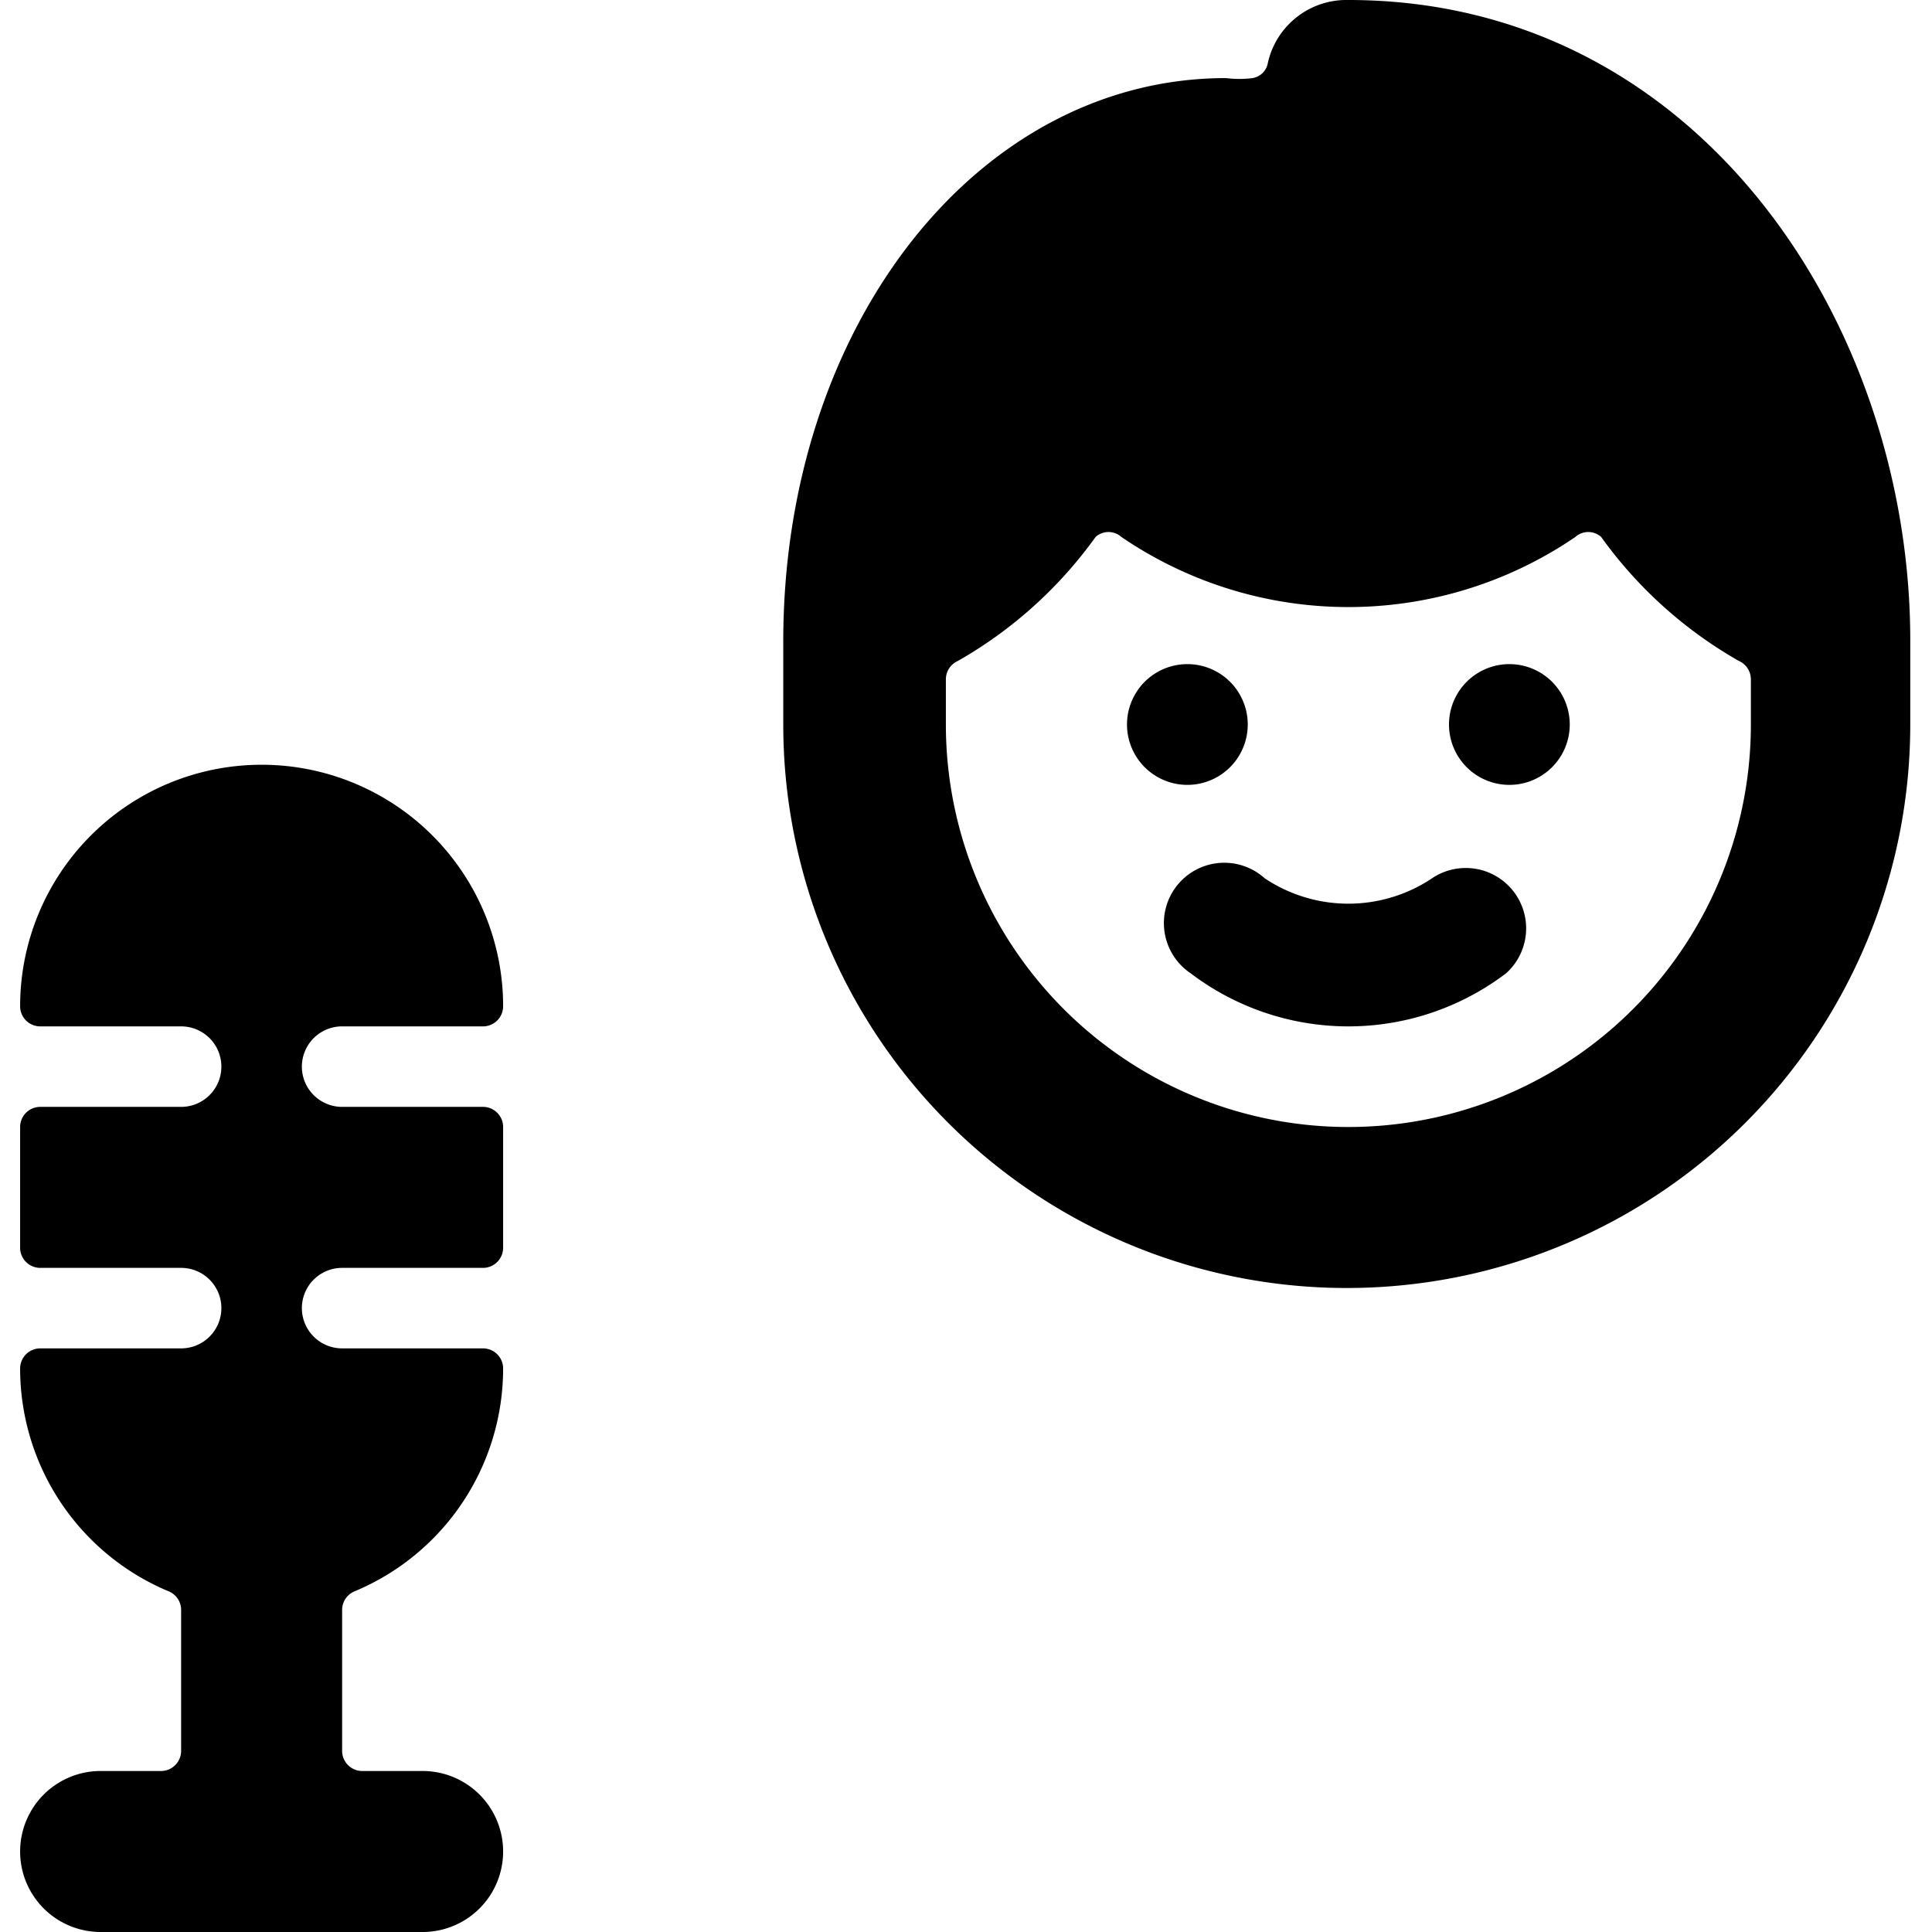 <svg xmlns="http://www.w3.org/2000/svg" viewBox="0 0 24 24"><g><path d="M17.79 10.91a1.87 1.87 0 0 1 -2.08 0 0.75 0.75 0 1 0 -0.92 1.18 3.24 3.24 0 0 0 3.92 0 0.75 0.75 0 0 0 -0.92 -1.18Z" fill="#000000" stroke-width="1"></path><path d="M18 9a0.75 0.75 0 1 0 1.5 0A0.75 0.75 0 1 0 18 9" fill="#000000" stroke-width="1"></path><path d="M14 9a0.75 0.75 0 1 0 1.5 0A0.75 0.75 0 1 0 14 9" fill="#000000" stroke-width="1"></path><path d="M16.75 0a1 1 0 0 0 -1 0.78 0.23 0.23 0 0 1 -0.19 0.19 1.31 1.31 0 0 1 -0.33 0c-3.08 0 -5.5 3.07 -5.5 7V9a7 7 0 0 0 14 0V8c0.02 -3.93 -2.6 -8 -6.98 -8Zm0 14a5 5 0 0 1 -5 -5v-0.56a0.25 0.25 0 0 1 0.15 -0.23 5.38 5.38 0 0 0 1.71 -1.54 0.24 0.24 0 0 1 0.32 0 5 5 0 0 0 5.64 0 0.24 0.24 0 0 1 0.32 0 5.38 5.38 0 0 0 1.71 1.54 0.25 0.25 0 0 1 0.15 0.23V9a5 5 0 0 1 -5 5Z" fill="#000000" stroke-width="1"></path><path d="M6.25 17a0.25 0.25 0 0 0 -0.25 -0.25H4.25a0.5 0.5 0 0 1 0 -1H6a0.25 0.25 0 0 0 0.25 -0.25V14a0.25 0.25 0 0 0 -0.25 -0.25H4.25a0.5 0.5 0 0 1 0 -1H6a0.25 0.25 0 0 0 0.25 -0.25 3 3 0 0 0 -6 0 0.25 0.25 0 0 0 0.25 0.25h1.75a0.5 0.5 0 0 1 0 1H0.5a0.25 0.25 0 0 0 -0.25 0.25v1.5a0.25 0.25 0 0 0 0.25 0.25h1.75a0.5 0.5 0 0 1 0 1H0.5a0.25 0.25 0 0 0 -0.25 0.25 3 3 0 0 0 1.85 2.77 0.25 0.25 0 0 1 0.15 0.23v1.75A0.25 0.25 0 0 1 2 22h-0.75a1 1 0 0 0 0 2h4a1 1 0 0 0 0 -2H4.5a0.25 0.25 0 0 1 -0.25 -0.25V20a0.25 0.25 0 0 1 0.15 -0.23A3 3 0 0 0 6.25 17Z" fill="#000000" stroke-width="1"></path></g></svg>